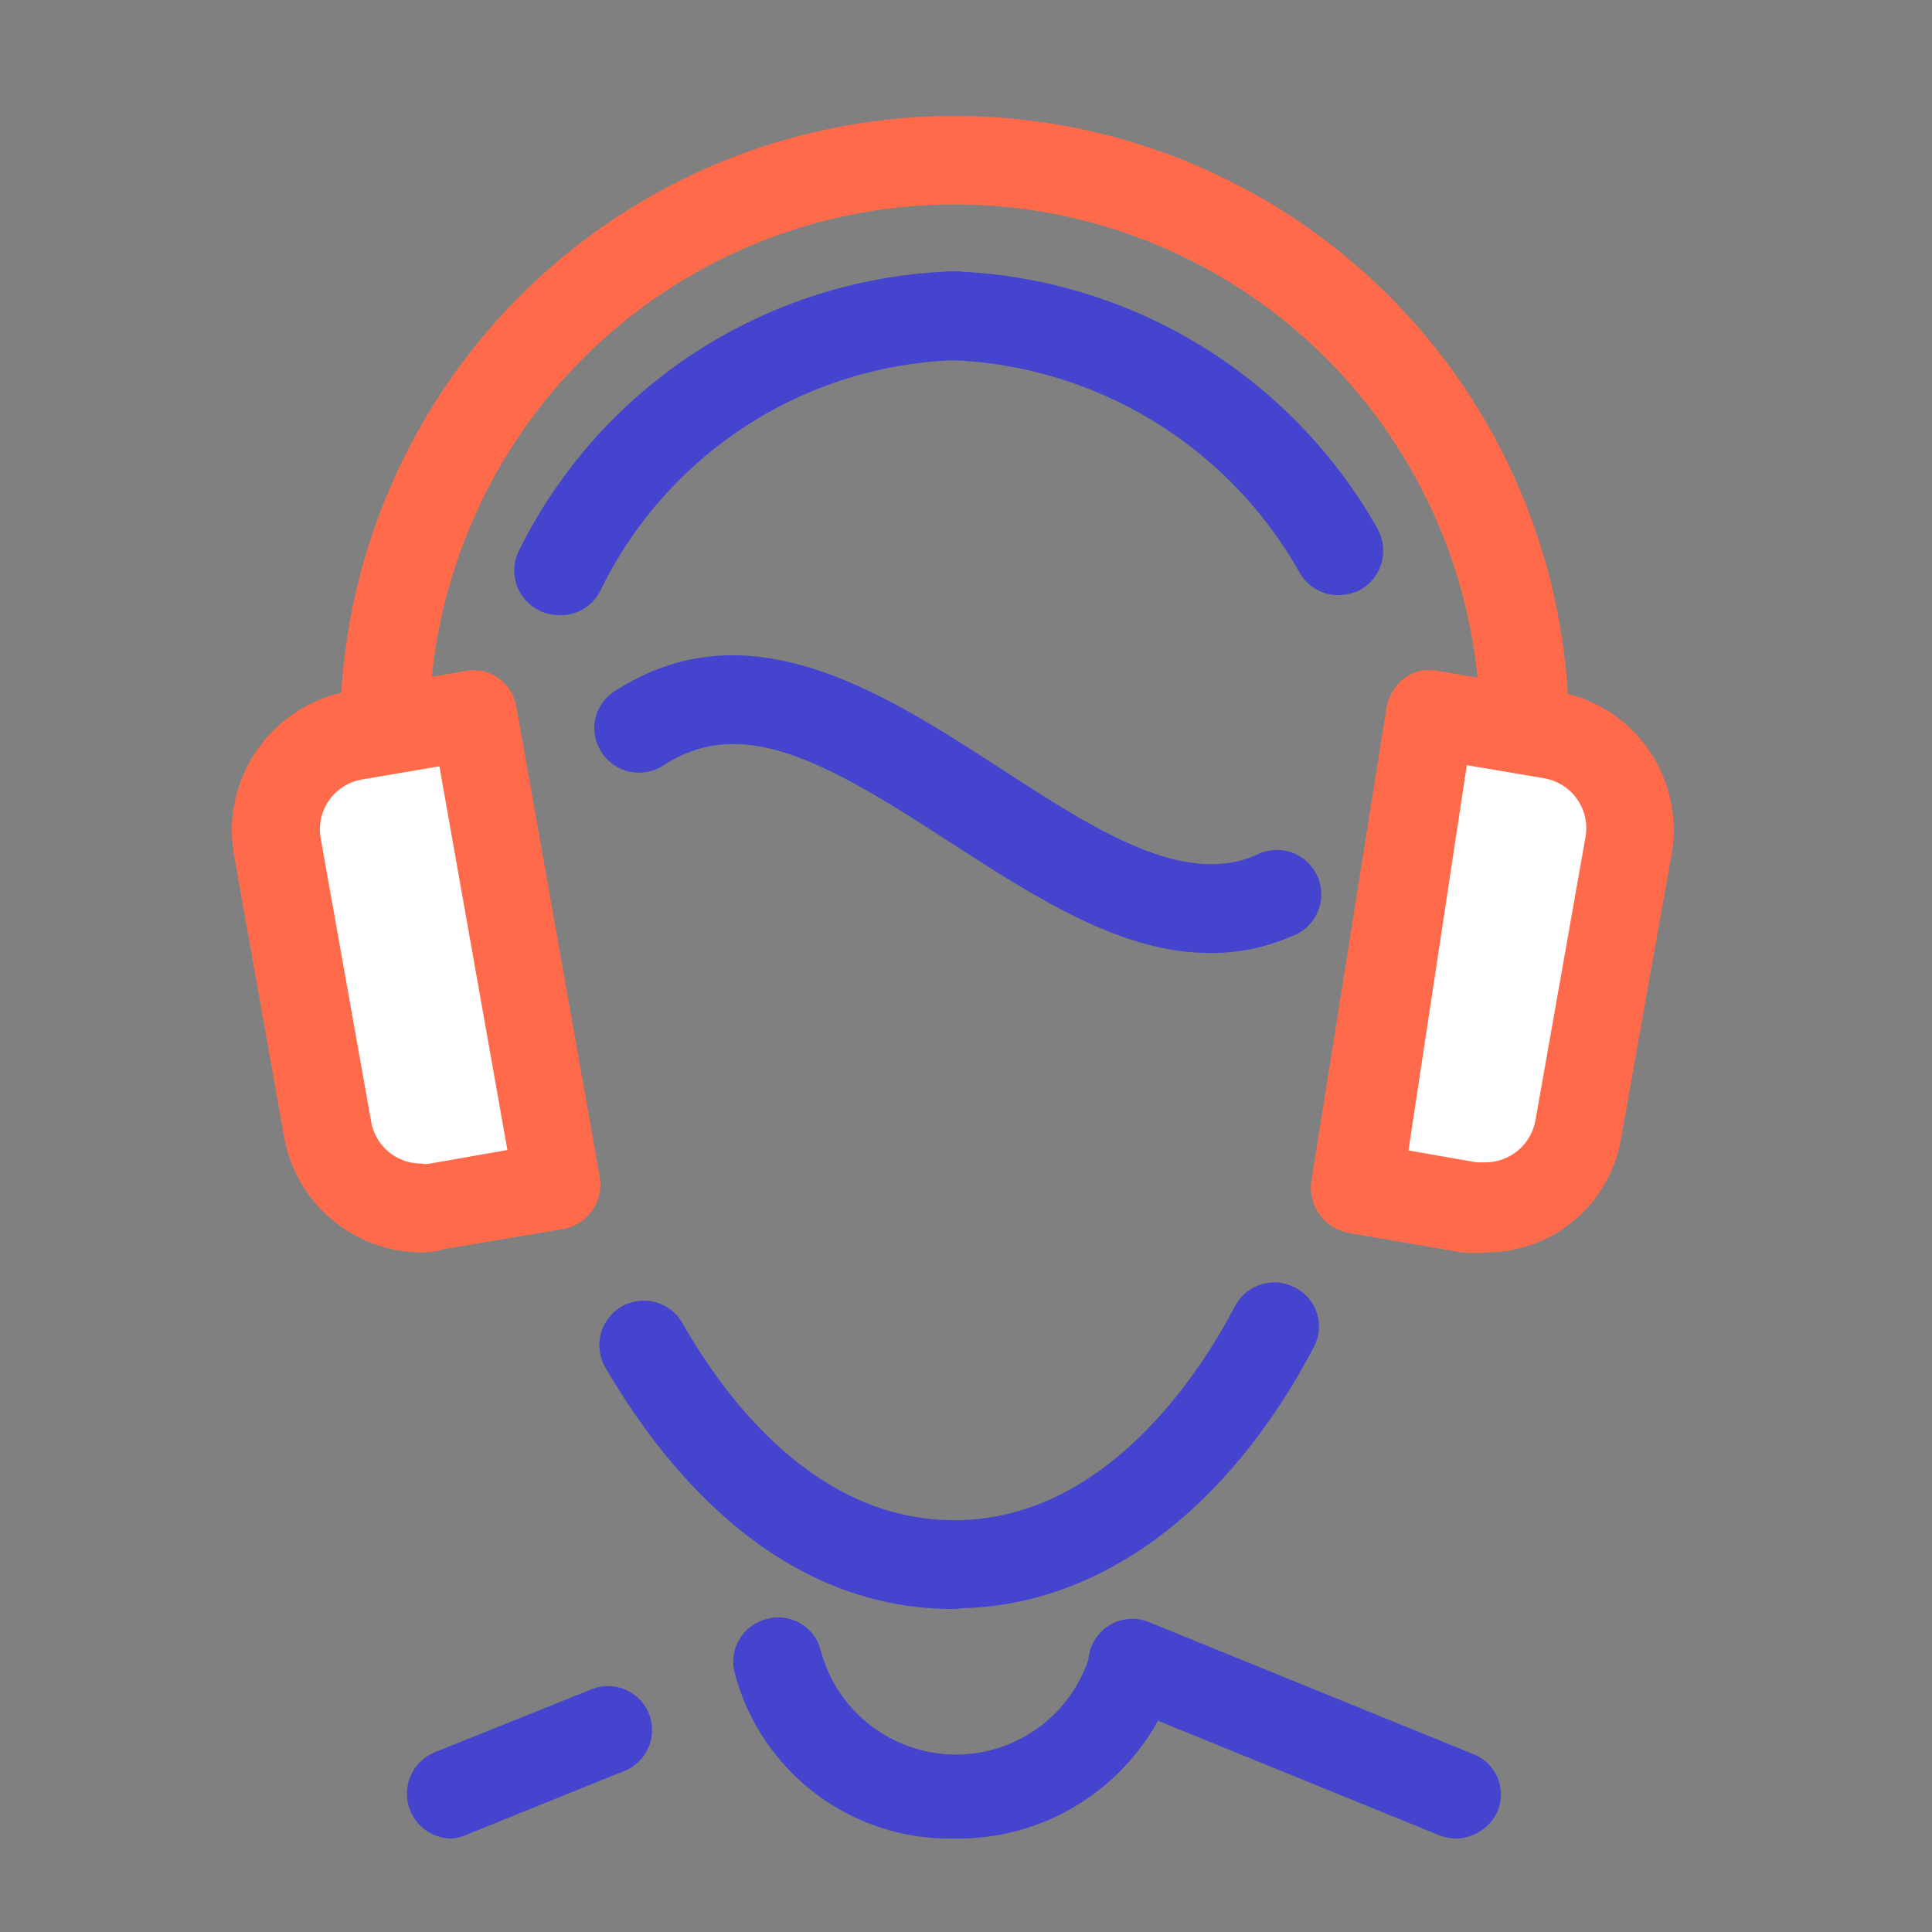 <svg width="50" height="50" viewBox="0 0 50 50" fill="none" xmlns="http://www.w3.org/2000/svg">
<rect x="0" y="0" width="50" height="50" fill="#808080" stroke="none"/>
<path d="M24.661 41.641C19.941 41.641 17.011 37.711 15.661 35.381C15.586 35.25 15.538 35.105 15.519 34.955C15.5 34.805 15.511 34.653 15.551 34.507C15.591 34.361 15.659 34.225 15.752 34.105C15.844 33.986 15.96 33.886 16.091 33.811C16.222 33.736 16.367 33.688 16.517 33.669C16.667 33.65 16.819 33.661 16.965 33.701C17.111 33.741 17.247 33.809 17.367 33.902C17.486 33.995 17.586 34.11 17.661 34.241C18.741 36.141 21.081 39.331 24.661 39.341C24.966 39.341 25.258 39.462 25.474 39.678C25.69 39.894 25.811 40.186 25.811 40.491C25.811 40.796 25.69 41.089 25.474 41.304C25.258 41.52 24.966 41.641 24.661 41.641Z" fill="#4444CF"/>
<path d="M14.46 15.921C14.286 15.921 14.115 15.88 13.96 15.802C13.686 15.67 13.475 15.435 13.374 15.148C13.273 14.861 13.289 14.546 13.42 14.271C14.464 12.152 16.066 10.357 18.053 9.08C20.041 7.803 22.338 7.091 24.7 7.021C25.005 7.021 25.297 7.143 25.513 7.358C25.729 7.574 25.85 7.866 25.85 8.171C25.85 8.476 25.729 8.769 25.513 8.985C25.297 9.2 25.005 9.321 24.7 9.321C22.768 9.391 20.892 9.986 19.275 11.043C17.657 12.101 16.358 13.58 15.52 15.322C15.417 15.511 15.263 15.667 15.076 15.773C14.889 15.879 14.675 15.931 14.46 15.921Z" fill="#4444CF"/>
<path d="M24.701 41.643C24.396 41.643 24.103 41.522 23.888 41.306C23.672 41.09 23.551 40.798 23.551 40.493C23.551 40.188 23.672 39.895 23.888 39.68C24.103 39.464 24.396 39.343 24.701 39.343C28.631 39.343 31.081 35.483 31.951 33.823C32.02 33.686 32.115 33.563 32.232 33.464C32.348 33.364 32.484 33.288 32.63 33.242C32.777 33.195 32.931 33.178 33.084 33.192C33.237 33.206 33.385 33.251 33.521 33.323C33.654 33.392 33.773 33.486 33.87 33.601C33.967 33.716 34.039 33.849 34.084 33.992C34.129 34.136 34.144 34.286 34.13 34.436C34.116 34.586 34.072 34.731 34.001 34.863C31.751 39.153 28.371 41.613 24.731 41.623L24.701 41.643Z" fill="#4444CF"/>
<path d="M34.63 15.402C34.426 15.402 34.225 15.347 34.049 15.243C33.873 15.14 33.728 14.99 33.63 14.812C32.724 13.204 31.421 11.855 29.845 10.894C28.27 9.933 26.474 9.391 24.63 9.322C24.326 9.311 24.038 9.182 23.828 8.961C23.619 8.74 23.505 8.446 23.51 8.142C23.515 7.841 23.639 7.555 23.854 7.345C24.07 7.135 24.359 7.019 24.66 7.022C26.913 7.096 29.109 7.75 31.035 8.92C32.962 10.09 34.555 11.737 35.66 13.701C35.804 13.969 35.837 14.282 35.753 14.573C35.669 14.865 35.474 15.112 35.21 15.261C35.031 15.354 34.832 15.402 34.63 15.402Z" fill="#4444CF"/>
<path d="M11.68 47.582C11.415 47.579 11.159 47.486 10.955 47.318C10.75 47.15 10.609 46.916 10.555 46.657C10.502 46.398 10.538 46.128 10.659 45.892C10.78 45.656 10.978 45.469 11.22 45.362L15.35 43.702C15.625 43.603 15.928 43.613 16.195 43.731C16.462 43.849 16.674 44.065 16.787 44.334C16.9 44.603 16.905 44.906 16.802 45.179C16.698 45.452 16.493 45.675 16.23 45.802L12.1 47.472C11.97 47.539 11.827 47.576 11.68 47.582ZM37.68 47.582C37.537 47.578 37.395 47.551 37.26 47.502L28.81 44.062C28.547 43.935 28.343 43.712 28.239 43.439C28.135 43.166 28.14 42.863 28.253 42.594C28.366 42.325 28.578 42.109 28.846 41.991C29.113 41.873 29.415 41.863 29.69 41.962L38.14 45.402C38.28 45.457 38.407 45.541 38.513 45.646C38.62 45.752 38.704 45.878 38.761 46.017C38.818 46.156 38.846 46.305 38.844 46.456C38.843 46.606 38.81 46.754 38.75 46.892C38.656 47.088 38.511 47.256 38.329 47.377C38.148 47.499 37.938 47.569 37.72 47.582H37.68Z" fill="#4444CF"/>
<path d="M24.68 47.582C23.397 47.606 22.142 47.199 21.116 46.427C20.091 45.655 19.353 44.562 19.02 43.322C18.978 43.175 18.966 43.022 18.984 42.871C19.002 42.719 19.05 42.573 19.125 42.441C19.201 42.309 19.302 42.193 19.423 42.1C19.544 42.007 19.683 41.94 19.83 41.902C19.976 41.86 20.129 41.847 20.28 41.865C20.43 41.884 20.576 41.932 20.707 42.008C20.839 42.083 20.954 42.184 21.046 42.306C21.137 42.427 21.203 42.565 21.24 42.712C21.444 43.485 21.898 44.168 22.531 44.656C23.165 45.143 23.941 45.408 24.74 45.408C25.539 45.408 26.316 45.143 26.949 44.656C27.582 44.168 28.036 43.485 28.24 42.712L30.46 43.362C30.091 44.601 29.326 45.684 28.282 46.446C27.238 47.209 25.973 47.607 24.68 47.582Z" fill="#4444CF"/>
<path d="M12.981 28.853C12.585 28.851 12.197 28.752 11.848 28.566C11.5 28.379 11.202 28.11 10.981 27.783C10.576 27.19 10.325 26.506 10.25 25.792C10.175 25.078 10.278 24.357 10.551 23.693C10.696 23.345 10.934 23.043 11.239 22.821C11.544 22.598 11.904 22.464 12.281 22.433C12.361 22.419 12.444 22.421 12.523 22.441C12.603 22.461 12.677 22.497 12.741 22.548C12.806 22.599 12.859 22.662 12.897 22.735C12.935 22.807 12.957 22.887 12.962 22.969C12.967 23.05 12.954 23.132 12.925 23.209C12.896 23.285 12.852 23.355 12.794 23.413C12.736 23.471 12.667 23.516 12.591 23.545C12.514 23.575 12.432 23.587 12.351 23.583C12.241 23.583 11.851 23.583 11.591 24.193C11.412 24.673 11.347 25.188 11.399 25.698C11.451 26.207 11.619 26.698 11.89 27.133C12.006 27.339 12.183 27.504 12.396 27.606C12.609 27.708 12.848 27.741 13.081 27.703C13.232 27.691 13.382 27.735 13.502 27.827C13.622 27.92 13.704 28.054 13.731 28.203C13.748 28.355 13.705 28.508 13.612 28.629C13.519 28.75 13.382 28.831 13.231 28.853H12.981ZM36.38 28.853H36.111C36.035 28.843 35.963 28.818 35.897 28.78C35.832 28.742 35.775 28.691 35.729 28.631C35.683 28.57 35.65 28.501 35.632 28.428C35.613 28.354 35.609 28.278 35.62 28.203C35.626 28.126 35.648 28.051 35.685 27.983C35.722 27.914 35.772 27.855 35.834 27.808C35.895 27.76 35.966 27.727 36.041 27.709C36.116 27.691 36.194 27.689 36.271 27.703C36.501 27.731 36.735 27.693 36.944 27.591C37.154 27.49 37.329 27.331 37.45 27.133C37.732 26.703 37.907 26.212 37.96 25.7C38.014 25.189 37.946 24.672 37.761 24.193C37.704 24.028 37.601 23.883 37.465 23.775C37.328 23.667 37.164 23.6 36.99 23.583C36.843 23.559 36.709 23.484 36.612 23.37C36.515 23.257 36.461 23.112 36.461 22.963C36.482 22.816 36.555 22.682 36.667 22.585C36.779 22.488 36.922 22.434 37.071 22.433C37.447 22.459 37.808 22.592 38.112 22.815C38.417 23.038 38.652 23.342 38.791 23.693C39.062 24.357 39.165 25.077 39.092 25.79C39.018 26.504 38.771 27.188 38.37 27.783C38.151 28.11 37.856 28.379 37.509 28.566C37.162 28.752 36.774 28.851 36.38 28.853Z" fill="#62345B"/>
<path d="M13.211 29.232C13.06 29.229 12.917 29.168 12.81 29.062C12.704 28.956 12.643 28.812 12.641 28.662V21.662C12.659 21.522 12.727 21.394 12.833 21.302C12.939 21.209 13.075 21.158 13.216 21.158C13.356 21.158 13.492 21.209 13.598 21.302C13.704 21.394 13.772 21.522 13.791 21.662V28.662C13.791 28.738 13.775 28.812 13.746 28.882C13.717 28.952 13.674 29.015 13.62 29.069C13.566 29.122 13.502 29.163 13.432 29.191C13.361 29.219 13.286 29.233 13.211 29.232ZM36.151 29.232C36 29.229 35.857 29.168 35.75 29.062C35.644 28.956 35.583 28.812 35.581 28.662V21.662C35.586 21.512 35.647 21.37 35.753 21.264C35.859 21.158 36.001 21.097 36.151 21.092C36.301 21.094 36.444 21.155 36.551 21.262C36.657 21.368 36.718 21.511 36.721 21.662V28.662C36.722 28.737 36.708 28.812 36.68 28.881C36.652 28.951 36.61 29.015 36.557 29.068C36.504 29.121 36.44 29.163 36.37 29.191C36.301 29.219 36.226 29.233 36.151 29.232Z" fill="#62345B"/>
<path d="M38.021 31.222L34.931 30.692L37.031 18.492L40.13 19.032C40.773 19.149 41.344 19.515 41.719 20.051C42.093 20.586 42.241 21.248 42.13 21.892L40.861 29.202C40.807 29.521 40.691 29.827 40.52 30.102C40.348 30.376 40.124 30.614 39.86 30.802C39.596 30.989 39.298 31.123 38.982 31.195C38.666 31.267 38.34 31.277 38.021 31.222ZM11.341 31.222L14.441 30.692L12.331 18.492L9.241 19.032C8.596 19.147 8.024 19.512 7.649 20.049C7.274 20.585 7.127 21.248 7.241 21.892L8.501 29.202C8.554 29.521 8.67 29.827 8.841 30.102C9.013 30.376 9.237 30.614 9.501 30.802C9.765 30.989 10.063 31.123 10.379 31.195C10.695 31.267 11.021 31.277 11.341 31.222Z" fill="white"/>
<path d="M38.451 32.413C38.245 32.433 38.037 32.433 37.831 32.413L34.931 31.913C34.629 31.866 34.357 31.704 34.171 31.462C33.985 31.22 33.899 30.916 33.931 30.613L35.881 18.323C35.933 18.017 36.097 17.743 36.341 17.552C36.465 17.46 36.608 17.395 36.76 17.362C36.912 17.33 37.069 17.33 37.221 17.363L40.321 17.902C41.267 18.071 42.108 18.608 42.659 19.395C43.21 20.182 43.426 21.156 43.261 22.102L41.961 29.413C41.831 30.25 41.406 31.013 40.762 31.564C40.118 32.114 39.298 32.415 38.451 32.413ZM36.451 29.773L38.211 30.082C38.281 30.082 38.361 30.082 38.441 30.082C38.754 30.082 39.056 29.97 39.295 29.766C39.533 29.563 39.691 29.282 39.741 28.973L41.031 21.672C41.062 21.502 41.06 21.326 41.023 21.157C40.986 20.987 40.916 20.826 40.816 20.683C40.717 20.541 40.59 20.42 40.443 20.327C40.296 20.234 40.132 20.172 39.961 20.142L37.961 19.802L36.451 29.773ZM10.911 32.413C10.059 32.411 9.236 32.109 8.585 31.561C7.933 31.012 7.497 30.251 7.351 29.413L6.051 22.102C5.892 21.161 6.108 20.195 6.652 19.411C7.195 18.626 8.024 18.085 8.961 17.902L12.061 17.363C12.206 17.335 12.356 17.337 12.501 17.37C12.645 17.403 12.781 17.465 12.901 17.552C13.145 17.725 13.31 17.988 13.361 18.282L15.521 30.462C15.571 30.762 15.503 31.068 15.331 31.318C15.16 31.568 14.898 31.742 14.601 31.802L11.521 32.322C11.326 32.38 11.124 32.411 10.921 32.413H10.911ZM11.371 19.832L9.371 20.172C9.199 20.201 9.036 20.264 8.889 20.357C8.742 20.45 8.615 20.571 8.515 20.713C8.416 20.856 8.346 21.017 8.309 21.186C8.272 21.356 8.269 21.532 8.301 21.703L9.601 29.003C9.649 29.312 9.806 29.595 10.045 29.799C10.283 30.003 10.587 30.114 10.901 30.113C10.977 30.127 11.055 30.127 11.131 30.113L13.131 29.762L11.371 19.832Z" fill="#FF6B4A"/>
<path d="M9.921 19.562C9.619 19.547 9.335 19.415 9.128 19.195C8.921 18.976 8.808 18.684 8.811 18.382C8.944 14.284 10.656 10.396 13.588 7.529C16.52 4.663 20.447 3.041 24.547 3.001C28.647 2.961 32.605 4.506 35.592 7.315C38.58 10.123 40.367 13.977 40.581 18.072C40.594 18.224 40.578 18.377 40.532 18.523C40.486 18.668 40.411 18.803 40.312 18.919C40.214 19.035 40.093 19.131 39.957 19.2C39.821 19.269 39.673 19.311 39.521 19.322C39.217 19.336 38.92 19.233 38.691 19.034C38.462 18.834 38.319 18.555 38.291 18.252C38.125 14.736 36.603 11.421 34.045 9.004C31.486 6.587 28.09 5.257 24.571 5.291C21.051 5.326 17.682 6.725 15.172 9.192C12.662 11.659 11.206 15.004 11.111 18.522C11.085 18.816 10.947 19.088 10.725 19.282C10.503 19.476 10.215 19.576 9.921 19.562Z" fill="#FF6B4A"/>
<path d="M31.291 24.663C29.011 24.663 26.781 23.213 24.611 21.813C21.341 19.683 19.201 18.483 17.161 19.813C16.905 19.979 16.593 20.036 16.295 19.972C15.997 19.908 15.736 19.729 15.571 19.473C15.487 19.348 15.429 19.208 15.401 19.06C15.372 18.913 15.373 18.761 15.404 18.614C15.434 18.466 15.494 18.327 15.58 18.203C15.665 18.079 15.774 17.974 15.901 17.893C19.351 15.653 22.811 17.893 25.901 19.893C28.321 21.463 30.611 22.953 32.501 22.133C32.641 22.058 32.794 22.013 32.953 22C33.111 21.987 33.27 22.007 33.42 22.059C33.57 22.111 33.708 22.193 33.825 22.301C33.941 22.409 34.034 22.539 34.098 22.685C34.162 22.83 34.195 22.987 34.195 23.146C34.195 23.305 34.162 23.462 34.098 23.607C34.035 23.753 33.941 23.883 33.825 23.991C33.708 24.099 33.571 24.181 33.421 24.233C32.749 24.527 32.023 24.673 31.291 24.663Z" fill="#4444CF"/>
</svg>
